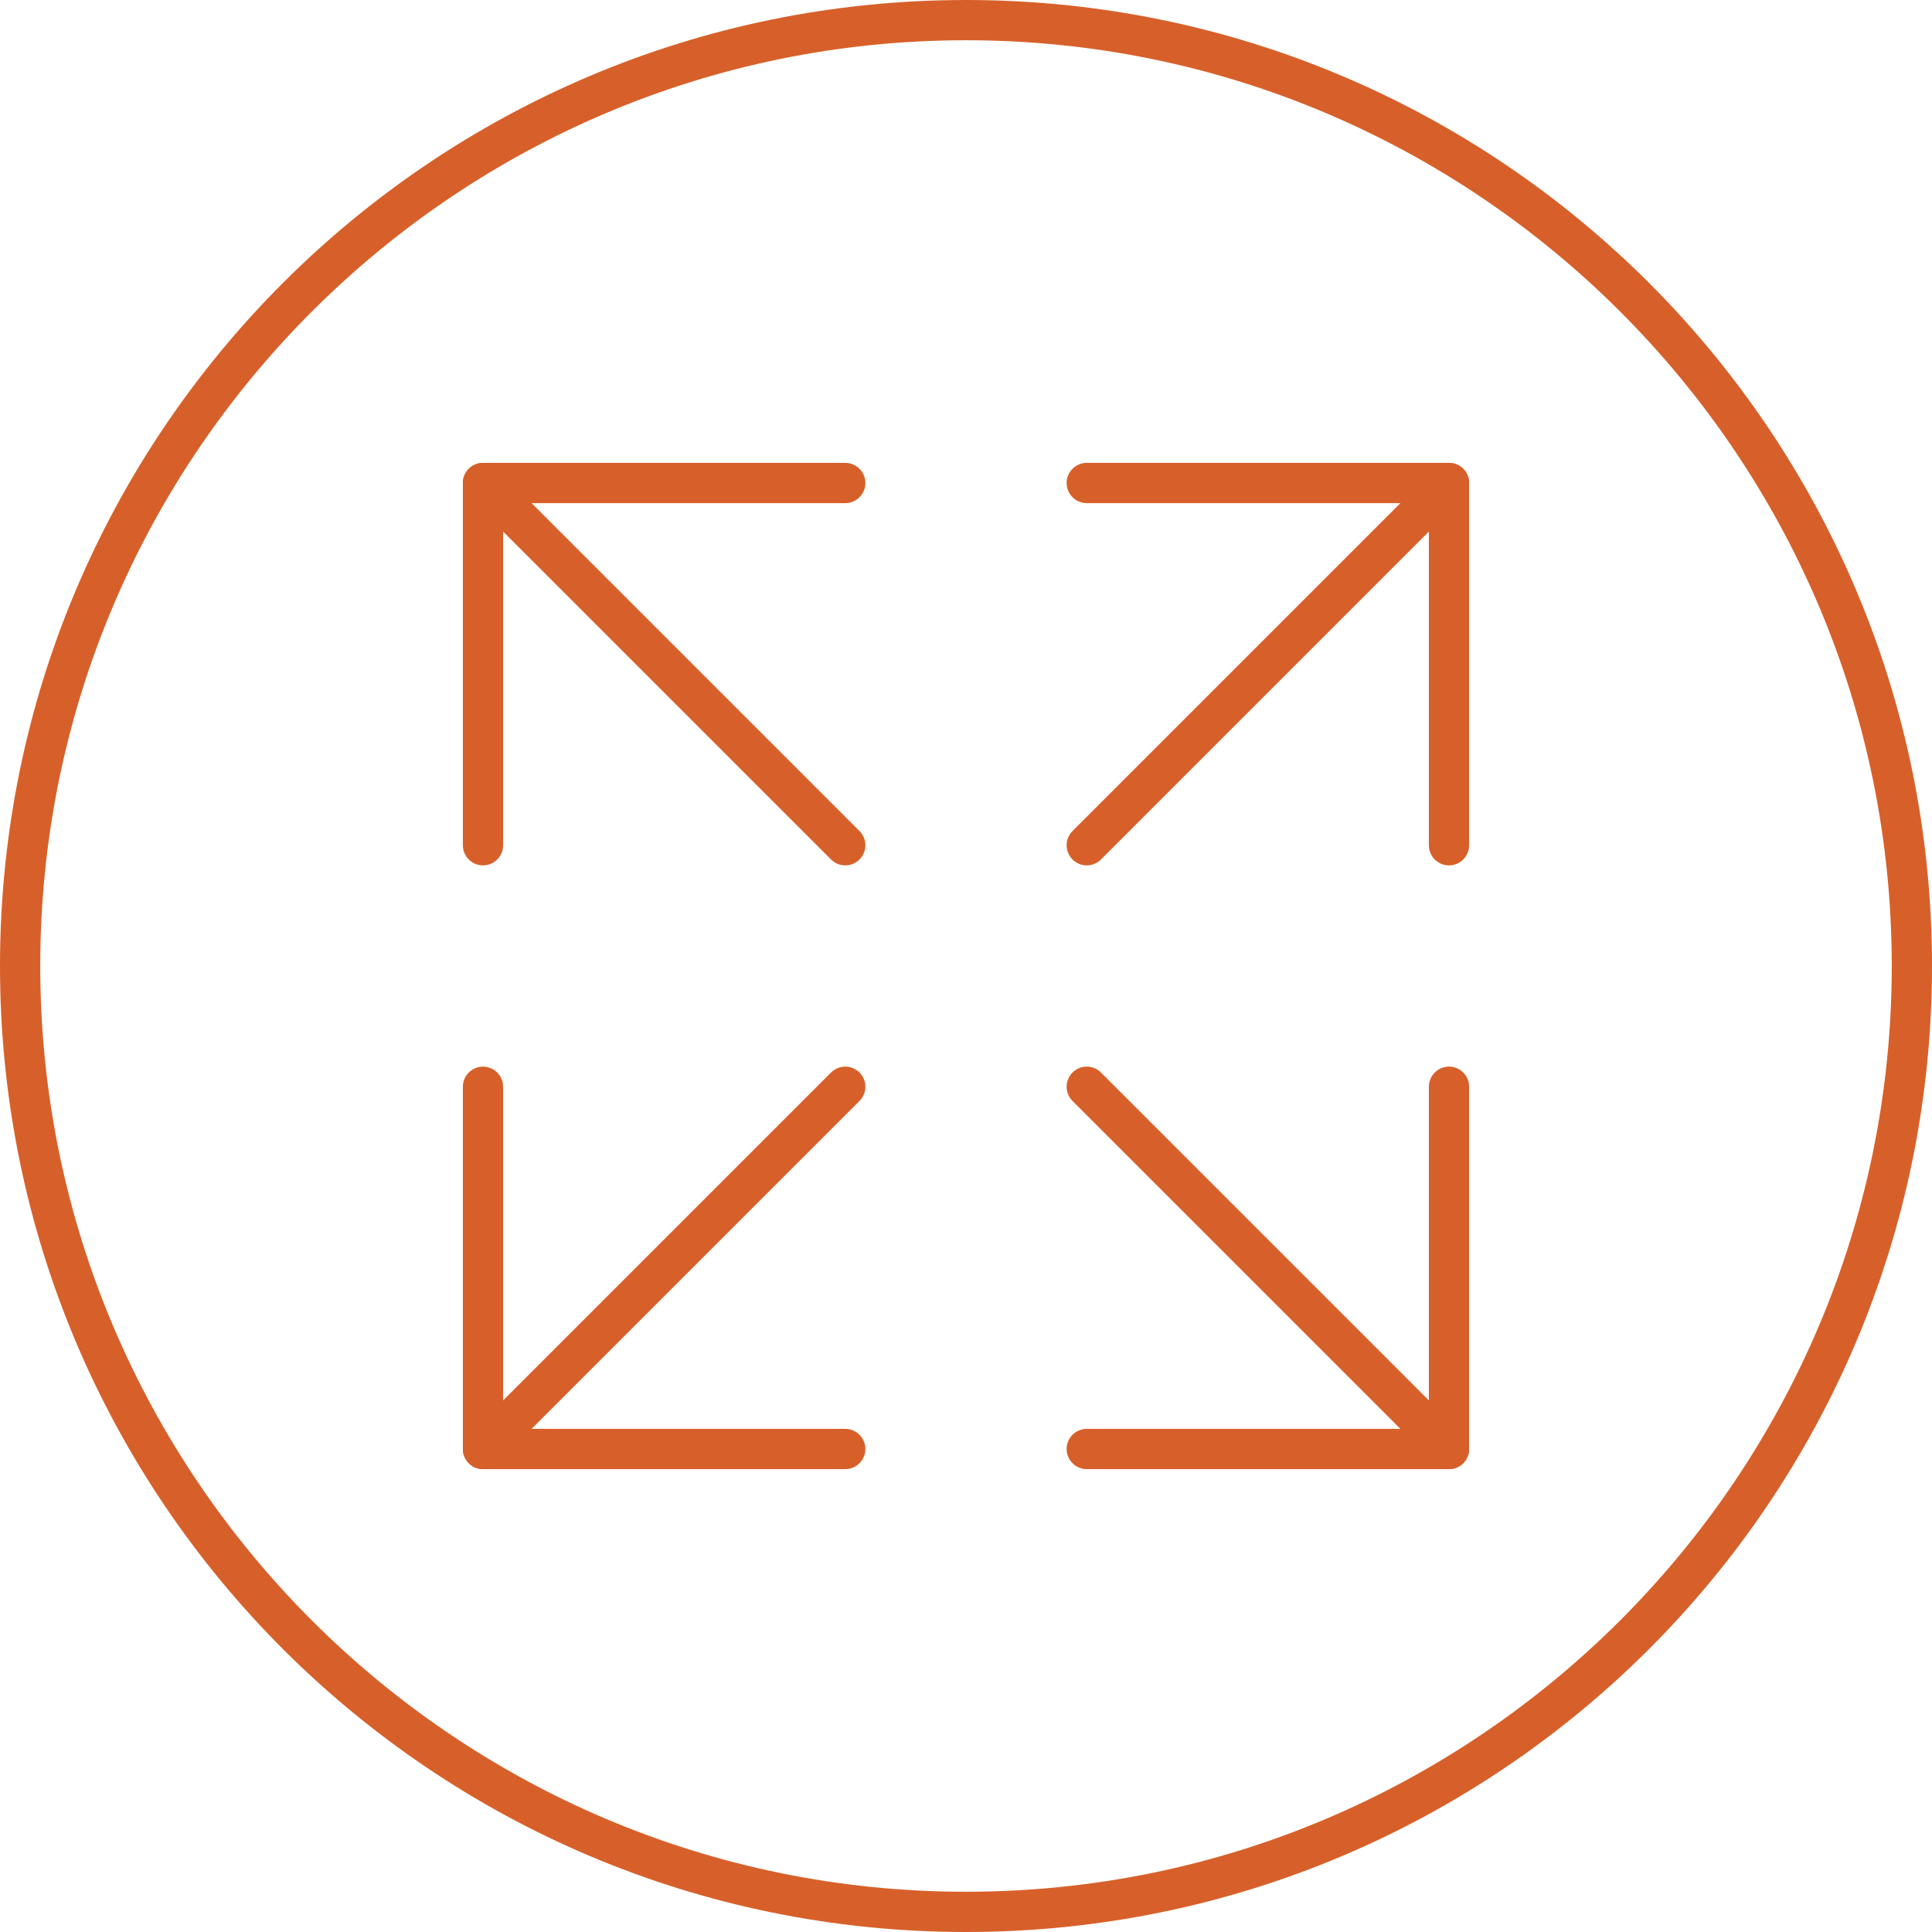 <?xml version="1.0" encoding="utf-8"?>
<!-- Generator: Adobe Illustrator 25.2.3, SVG Export Plug-In . SVG Version: 6.00 Build 0)  -->
<svg version="1.1" id="Layer_1" xmlns="http://www.w3.org/2000/svg" xmlns:xlink="http://www.w3.org/1999/xlink" x="0px" y="0px"
	 viewBox="0 0 48 48" style="enable-background:new 0 0 48 48;" xml:space="preserve">
<style type="text/css">
	.st0{fill:#D7602A;}
	.st1{fill:none;stroke:#D7602A;stroke-linecap:round;stroke-linejoin:round;stroke-miterlimit:10;}
</style>
<g>
	<path class="st0" d="M24,1c12.682,0,23,10.318,23,23S36.682,47,24,47S1,36.682,1,24S11.318,1,24,1 M24,0C10.745,0,0,10.745,0,24
		s10.745,24,24,24s24-10.745,24-24S37.255,0,24,0L24,0z"/>
</g>
<g>
	<g>
		<polyline class="st1" points="12,21 12,12 21,12 		"/>
		<line class="st1" x1="12" y1="12" x2="21" y2="21"/>
	</g>
	<g>
		<polyline class="st1" points="36,21 36,12 27,12 		"/>
		<line class="st1" x1="36" y1="12" x2="27" y2="21"/>
	</g>
	<g>
		<polyline class="st1" points="36,27 36,36 27,36 		"/>
		<line class="st1" x1="36" y1="36" x2="27" y2="27"/>
	</g>
	<g>
		<polyline class="st1" points="12,27 12,36 21,36 		"/>
		<line class="st1" x1="12" y1="36" x2="21" y2="27"/>
	</g>
</g>
</svg>
